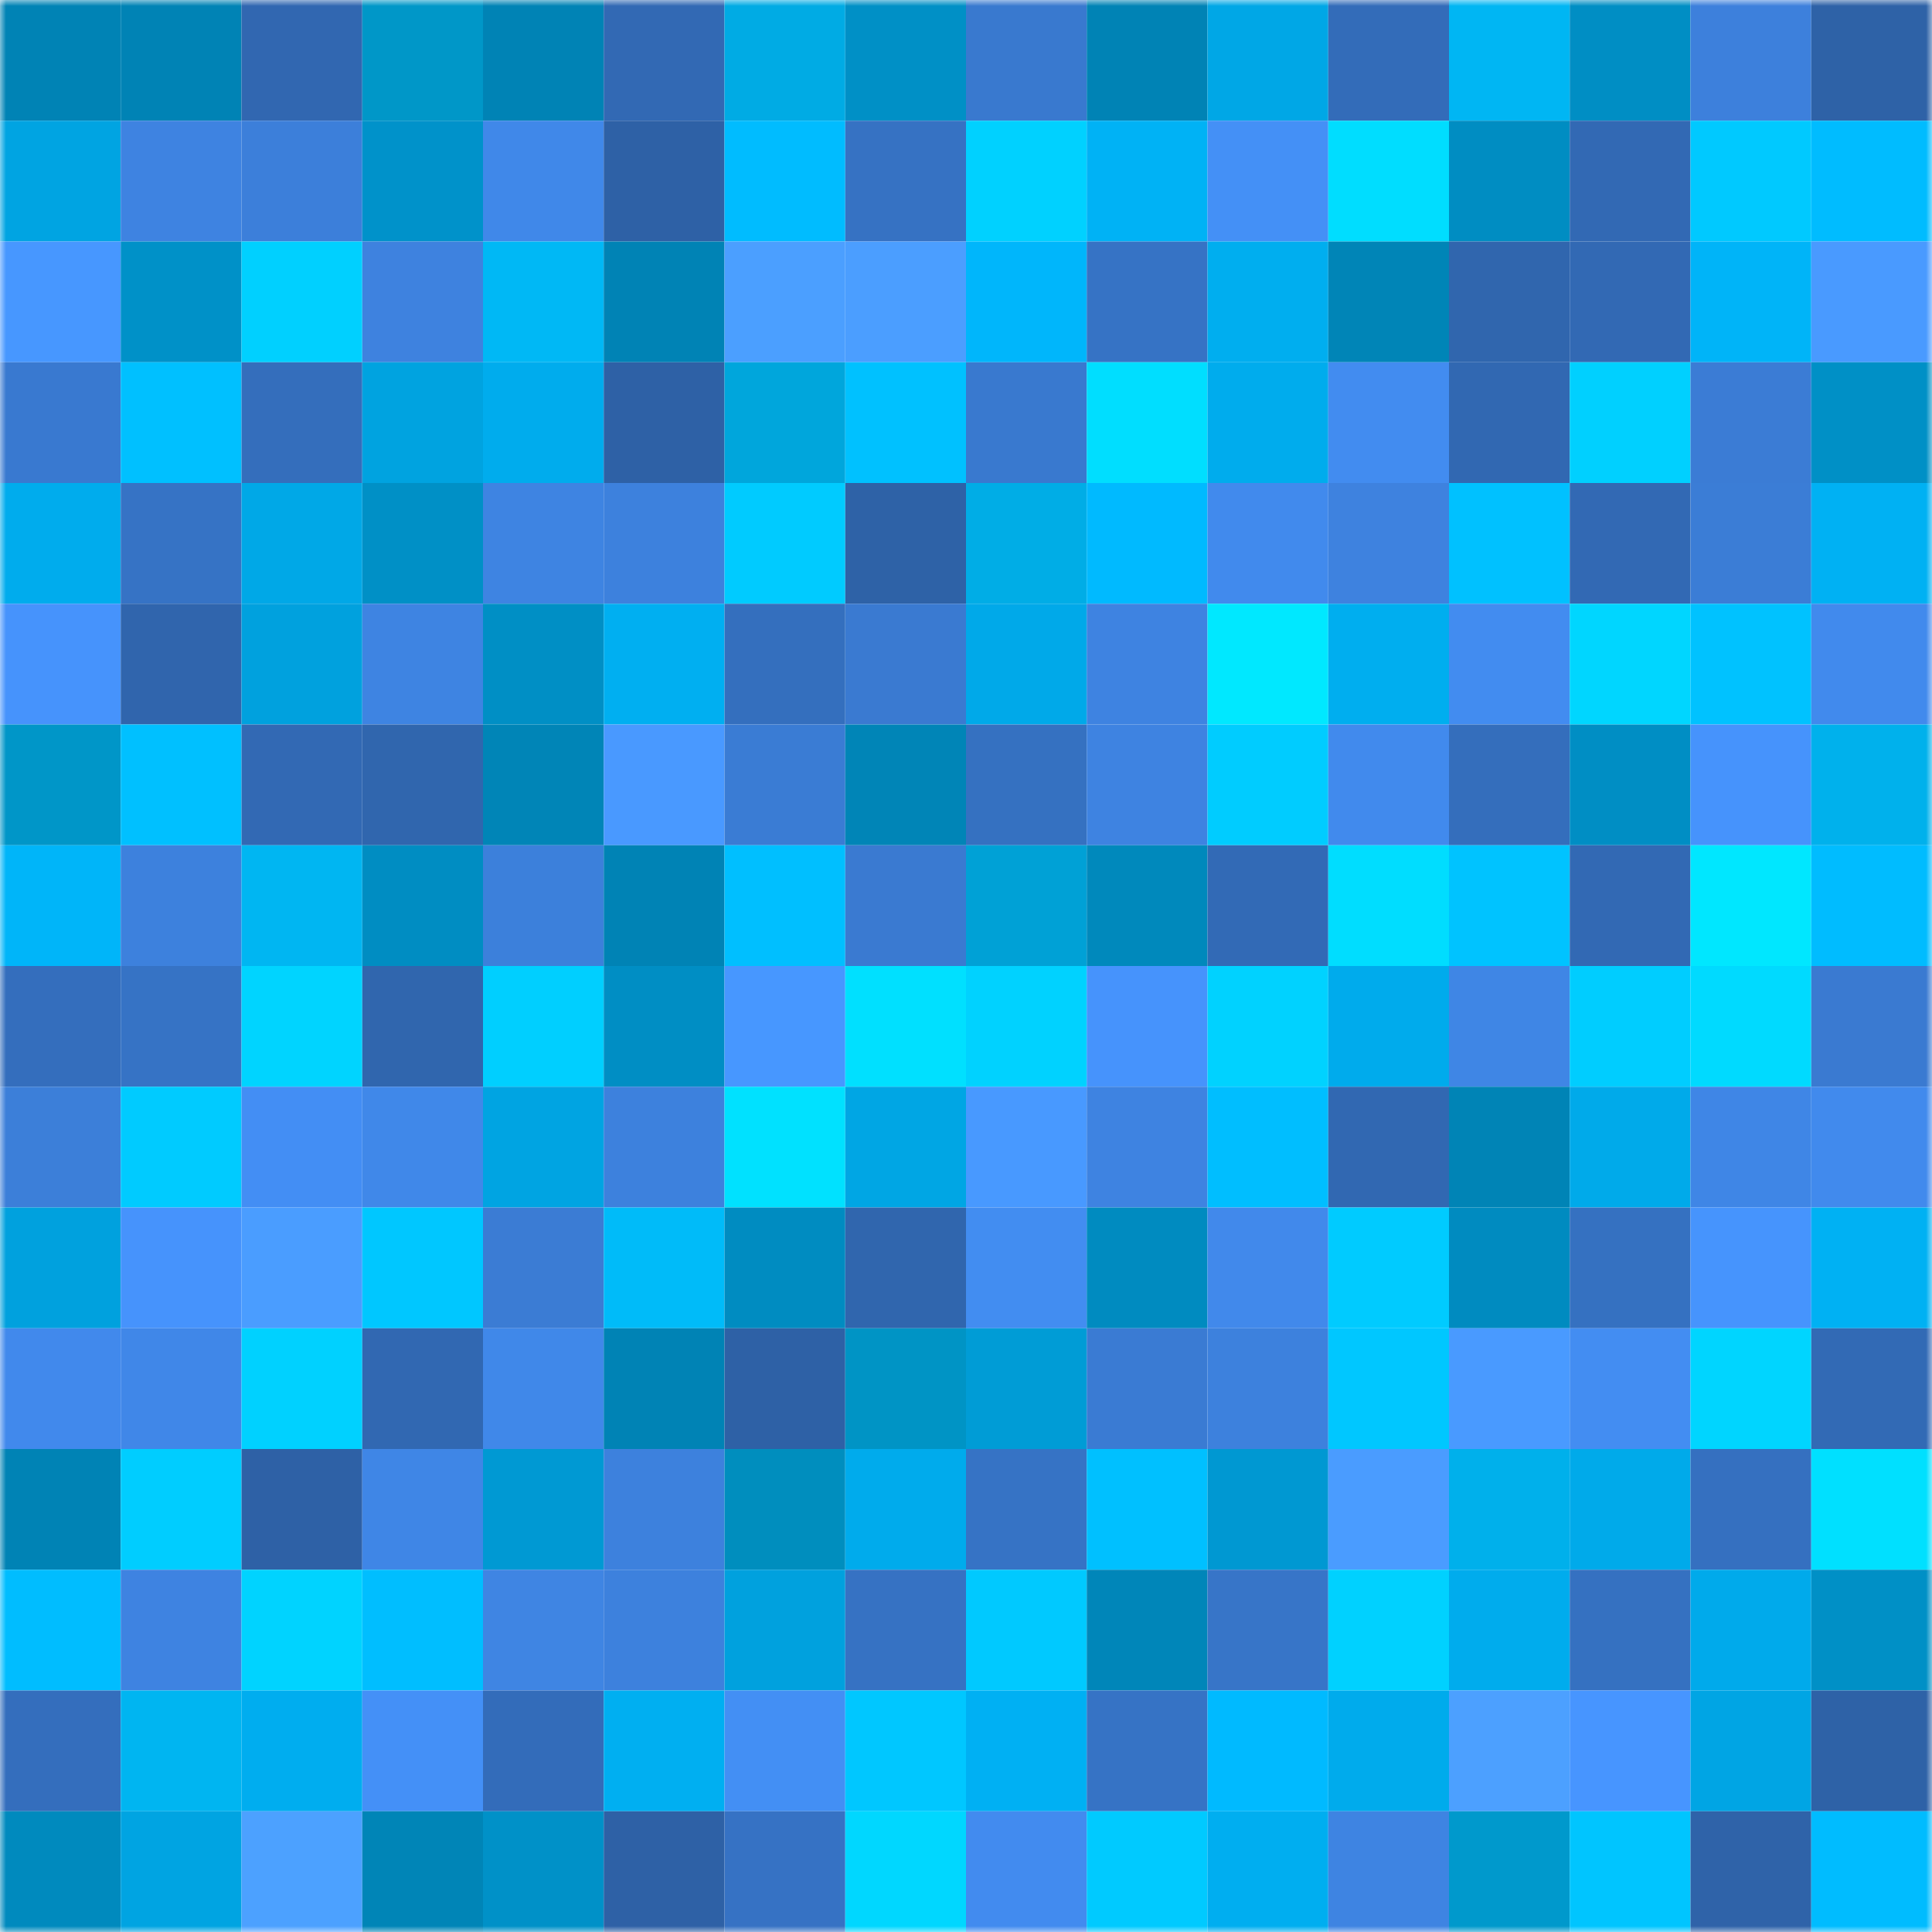 <svg viewBox="0 0 160 160" fill="none" role="img" xmlns="http://www.w3.org/2000/svg" width="240" height="240" name="ens%2Cnft-mania.eth"><mask id="1780944170" mask-type="alpha" maskUnits="userSpaceOnUse" x="0" y="0" width="160" height="160"><rect width="160" height="160" fill="#FFFFFF"></rect></mask><g mask="url(#1780944170)"><rect x="0" y="0" width="10" height="10" fill="#0083b5"></rect><rect x="10" y="0" width="10" height="10" fill="#0083b5"></rect><rect x="20" y="0" width="10" height="10" fill="#3167b1"></rect><rect x="30" y="0" width="10" height="10" fill="#0097c8"></rect><rect x="40" y="0" width="10" height="10" fill="#0083b5"></rect><rect x="50" y="0" width="10" height="10" fill="#3269b4"></rect><rect x="60" y="0" width="10" height="10" fill="#00abe4"></rect><rect x="70" y="0" width="10" height="10" fill="#0090c6"></rect><rect x="80" y="0" width="10" height="10" fill="#3979cf"></rect><rect x="90" y="0" width="10" height="10" fill="#0083b5"></rect><rect x="100" y="0" width="10" height="10" fill="#00a7e6"></rect><rect x="110" y="0" width="10" height="10" fill="#336cb9"></rect><rect x="120" y="0" width="10" height="10" fill="#00b6f3"></rect><rect x="130" y="0" width="10" height="10" fill="#008ec4"></rect><rect x="140" y="0" width="10" height="10" fill="#3d80dc"></rect><rect x="150" y="0" width="10" height="10" fill="#2e62a7"></rect><rect x="0" y="10" width="10" height="10" fill="#00a4e2"></rect><rect x="10" y="10" width="10" height="10" fill="#3e83e1"></rect><rect x="20" y="10" width="10" height="10" fill="#3c7fda"></rect><rect x="30" y="10" width="10" height="10" fill="#0092ca"></rect><rect x="40" y="10" width="10" height="10" fill="#4088e9"></rect><rect x="50" y="10" width="10" height="10" fill="#2e61a6"></rect><rect x="60" y="10" width="10" height="10" fill="#00bcff"></rect><rect x="70" y="10" width="10" height="10" fill="#3672c3"></rect><rect x="80" y="10" width="10" height="10" fill="#00d1ff"></rect><rect x="90" y="10" width="10" height="10" fill="#00b2f5"></rect><rect x="100" y="10" width="10" height="10" fill="#4490f6"></rect><rect x="110" y="10" width="10" height="10" fill="#00ddff"></rect><rect x="120" y="10" width="10" height="10" fill="#008dc2"></rect><rect x="130" y="10" width="10" height="10" fill="#3269b4"></rect><rect x="140" y="10" width="10" height="10" fill="#00c9ff"></rect><rect x="150" y="10" width="10" height="10" fill="#00bcff"></rect><rect x="0" y="20" width="10" height="10" fill="#4797ff"></rect><rect x="10" y="20" width="10" height="10" fill="#0091c8"></rect><rect x="20" y="20" width="10" height="10" fill="#00d0ff"></rect><rect x="30" y="20" width="10" height="10" fill="#3e82df"></rect><rect x="40" y="20" width="10" height="10" fill="#00b8f5"></rect><rect x="50" y="20" width="10" height="10" fill="#0083b5"></rect><rect x="60" y="20" width="10" height="10" fill="#4b9fff"></rect><rect x="70" y="20" width="10" height="10" fill="#4b9eff"></rect><rect x="80" y="20" width="10" height="10" fill="#00b6fb"></rect><rect x="90" y="20" width="10" height="10" fill="#3673c5"></rect><rect x="100" y="20" width="10" height="10" fill="#00aeef"></rect><rect x="110" y="20" width="10" height="10" fill="#0085b7"></rect><rect x="120" y="20" width="10" height="10" fill="#3066ae"></rect><rect x="130" y="20" width="10" height="10" fill="#3269b4"></rect><rect x="140" y="20" width="10" height="10" fill="#00b4f8"></rect><rect x="150" y="20" width="10" height="10" fill="#499aff"></rect><rect x="0" y="30" width="10" height="10" fill="#3979d0"></rect><rect x="10" y="30" width="10" height="10" fill="#00c0ff"></rect><rect x="20" y="30" width="10" height="10" fill="#346ebc"></rect><rect x="30" y="30" width="10" height="10" fill="#00a3e0"></rect><rect x="40" y="30" width="10" height="10" fill="#00aced"></rect><rect x="50" y="30" width="10" height="10" fill="#2e61a6"></rect><rect x="60" y="30" width="10" height="10" fill="#00a6dc"></rect><rect x="70" y="30" width="10" height="10" fill="#00c1ff"></rect><rect x="80" y="30" width="10" height="10" fill="#3979cf"></rect><rect x="90" y="30" width="10" height="10" fill="#00deff"></rect><rect x="100" y="30" width="10" height="10" fill="#00aced"></rect><rect x="110" y="30" width="10" height="10" fill="#428cf0"></rect><rect x="120" y="30" width="10" height="10" fill="#3168b2"></rect><rect x="130" y="30" width="10" height="10" fill="#00d0ff"></rect><rect x="140" y="30" width="10" height="10" fill="#3b7cd5"></rect><rect x="150" y="30" width="10" height="10" fill="#0090c6"></rect><rect x="0" y="40" width="10" height="10" fill="#00aced"></rect><rect x="10" y="40" width="10" height="10" fill="#3673c5"></rect><rect x="20" y="40" width="10" height="10" fill="#00a8e7"></rect><rect x="30" y="40" width="10" height="10" fill="#0090c6"></rect><rect x="40" y="40" width="10" height="10" fill="#3e84e2"></rect><rect x="50" y="40" width="10" height="10" fill="#3d81dd"></rect><rect x="60" y="40" width="10" height="10" fill="#00cbff"></rect><rect x="70" y="40" width="10" height="10" fill="#2e62a7"></rect><rect x="80" y="40" width="10" height="10" fill="#00ade6"></rect><rect x="90" y="40" width="10" height="10" fill="#00baff"></rect><rect x="100" y="40" width="10" height="10" fill="#418aed"></rect><rect x="110" y="40" width="10" height="10" fill="#3e82df"></rect><rect x="120" y="40" width="10" height="10" fill="#00c1ff"></rect><rect x="130" y="40" width="10" height="10" fill="#3269b4"></rect><rect x="140" y="40" width="10" height="10" fill="#3b7dd6"></rect><rect x="150" y="40" width="10" height="10" fill="#00b1f3"></rect><rect x="0" y="50" width="10" height="10" fill="#4693fc"></rect><rect x="10" y="50" width="10" height="10" fill="#3065ad"></rect><rect x="20" y="50" width="10" height="10" fill="#00a1de"></rect><rect x="30" y="50" width="10" height="10" fill="#3e84e2"></rect><rect x="40" y="50" width="10" height="10" fill="#008fc5"></rect><rect x="50" y="50" width="10" height="10" fill="#00aff1"></rect><rect x="60" y="50" width="10" height="10" fill="#346fbe"></rect><rect x="70" y="50" width="10" height="10" fill="#3a7ad1"></rect><rect x="80" y="50" width="10" height="10" fill="#00a9e9"></rect><rect x="90" y="50" width="10" height="10" fill="#3e83e1"></rect><rect x="100" y="50" width="10" height="10" fill="#00e8ff"></rect><rect x="110" y="50" width="10" height="10" fill="#00aeef"></rect><rect x="120" y="50" width="10" height="10" fill="#428cf0"></rect><rect x="130" y="50" width="10" height="10" fill="#00d6ff"></rect><rect x="140" y="50" width="10" height="10" fill="#00c2ff"></rect><rect x="150" y="50" width="10" height="10" fill="#418aed"></rect><rect x="0" y="60" width="10" height="10" fill="#0096c8"></rect><rect x="10" y="60" width="10" height="10" fill="#00c0ff"></rect><rect x="20" y="60" width="10" height="10" fill="#3269b4"></rect><rect x="30" y="60" width="10" height="10" fill="#3066ae"></rect><rect x="40" y="60" width="10" height="10" fill="#0085b7"></rect><rect x="50" y="60" width="10" height="10" fill="#4999ff"></rect><rect x="60" y="60" width="10" height="10" fill="#3a7cd4"></rect><rect x="70" y="60" width="10" height="10" fill="#0085b7"></rect><rect x="80" y="60" width="10" height="10" fill="#3571c1"></rect><rect x="90" y="60" width="10" height="10" fill="#3e83e1"></rect><rect x="100" y="60" width="10" height="10" fill="#00ccff"></rect><rect x="110" y="60" width="10" height="10" fill="#418aed"></rect><rect x="120" y="60" width="10" height="10" fill="#346ebc"></rect><rect x="130" y="60" width="10" height="10" fill="#008ec4"></rect><rect x="140" y="60" width="10" height="10" fill="#4693fc"></rect><rect x="150" y="60" width="10" height="10" fill="#00b1ec"></rect><rect x="0" y="70" width="10" height="10" fill="#00b5f9"></rect><rect x="10" y="70" width="10" height="10" fill="#3d81dd"></rect><rect x="20" y="70" width="10" height="10" fill="#00b6f2"></rect><rect x="30" y="70" width="10" height="10" fill="#008dc2"></rect><rect x="40" y="70" width="10" height="10" fill="#3c80db"></rect><rect x="50" y="70" width="10" height="10" fill="#0083b5"></rect><rect x="60" y="70" width="10" height="10" fill="#00bfff"></rect><rect x="70" y="70" width="10" height="10" fill="#3a7ad1"></rect><rect x="80" y="70" width="10" height="10" fill="#00a1d6"></rect><rect x="90" y="70" width="10" height="10" fill="#0089bc"></rect><rect x="100" y="70" width="10" height="10" fill="#326ab6"></rect><rect x="110" y="70" width="10" height="10" fill="#00ddff"></rect><rect x="120" y="70" width="10" height="10" fill="#00c3ff"></rect><rect x="130" y="70" width="10" height="10" fill="#3269b4"></rect><rect x="140" y="70" width="10" height="10" fill="#00e7ff"></rect><rect x="150" y="70" width="10" height="10" fill="#00bcff"></rect><rect x="0" y="80" width="10" height="10" fill="#346ebd"></rect><rect x="10" y="80" width="10" height="10" fill="#3673c5"></rect><rect x="20" y="80" width="10" height="10" fill="#00d4ff"></rect><rect x="30" y="80" width="10" height="10" fill="#3066ae"></rect><rect x="40" y="80" width="10" height="10" fill="#00cfff"></rect><rect x="50" y="80" width="10" height="10" fill="#008ec4"></rect><rect x="60" y="80" width="10" height="10" fill="#4797ff"></rect><rect x="70" y="80" width="10" height="10" fill="#00e0ff"></rect><rect x="80" y="80" width="10" height="10" fill="#00d2ff"></rect><rect x="90" y="80" width="10" height="10" fill="#4693fc"></rect><rect x="100" y="80" width="10" height="10" fill="#00d2ff"></rect><rect x="110" y="80" width="10" height="10" fill="#00abec"></rect><rect x="120" y="80" width="10" height="10" fill="#3f86e5"></rect><rect x="130" y="80" width="10" height="10" fill="#00cdff"></rect><rect x="140" y="80" width="10" height="10" fill="#00daff"></rect><rect x="150" y="80" width="10" height="10" fill="#3a7ad1"></rect><rect x="0" y="90" width="10" height="10" fill="#3c7fd9"></rect><rect x="10" y="90" width="10" height="10" fill="#00cbff"></rect><rect x="20" y="90" width="10" height="10" fill="#438ef4"></rect><rect x="30" y="90" width="10" height="10" fill="#4088e9"></rect><rect x="40" y="90" width="10" height="10" fill="#00a4e2"></rect><rect x="50" y="90" width="10" height="10" fill="#3d81dd"></rect><rect x="60" y="90" width="10" height="10" fill="#00e1ff"></rect><rect x="70" y="90" width="10" height="10" fill="#00a6e4"></rect><rect x="80" y="90" width="10" height="10" fill="#4899ff"></rect><rect x="90" y="90" width="10" height="10" fill="#3e83e1"></rect><rect x="100" y="90" width="10" height="10" fill="#00beff"></rect><rect x="110" y="90" width="10" height="10" fill="#3168b2"></rect><rect x="120" y="90" width="10" height="10" fill="#0084b6"></rect><rect x="130" y="90" width="10" height="10" fill="#00aaea"></rect><rect x="140" y="90" width="10" height="10" fill="#3f86e6"></rect><rect x="150" y="90" width="10" height="10" fill="#418aed"></rect><rect x="0" y="100" width="10" height="10" fill="#00a1de"></rect><rect x="10" y="100" width="10" height="10" fill="#4693fc"></rect><rect x="20" y="100" width="10" height="10" fill="#4a9dff"></rect><rect x="30" y="100" width="10" height="10" fill="#00c7ff"></rect><rect x="40" y="100" width="10" height="10" fill="#3b7cd4"></rect><rect x="50" y="100" width="10" height="10" fill="#00bbf9"></rect><rect x="60" y="100" width="10" height="10" fill="#008cc1"></rect><rect x="70" y="100" width="10" height="10" fill="#3066ae"></rect><rect x="80" y="100" width="10" height="10" fill="#428df1"></rect><rect x="90" y="100" width="10" height="10" fill="#008bc0"></rect><rect x="100" y="100" width="10" height="10" fill="#4189eb"></rect><rect x="110" y="100" width="10" height="10" fill="#00cbff"></rect><rect x="120" y="100" width="10" height="10" fill="#008bc0"></rect><rect x="130" y="100" width="10" height="10" fill="#3571c1"></rect><rect x="140" y="100" width="10" height="10" fill="#4694fd"></rect><rect x="150" y="100" width="10" height="10" fill="#00b1f3"></rect><rect x="0" y="110" width="10" height="10" fill="#4189ec"></rect><rect x="10" y="110" width="10" height="10" fill="#4087e8"></rect><rect x="20" y="110" width="10" height="10" fill="#00d1ff"></rect><rect x="30" y="110" width="10" height="10" fill="#3168b2"></rect><rect x="40" y="110" width="10" height="10" fill="#4088e9"></rect><rect x="50" y="110" width="10" height="10" fill="#0083b5"></rect><rect x="60" y="110" width="10" height="10" fill="#2e61a6"></rect><rect x="70" y="110" width="10" height="10" fill="#0094c5"></rect><rect x="80" y="110" width="10" height="10" fill="#009cd6"></rect><rect x="90" y="110" width="10" height="10" fill="#3a7bd3"></rect><rect x="100" y="110" width="10" height="10" fill="#3d81dd"></rect><rect x="110" y="110" width="10" height="10" fill="#00c7ff"></rect><rect x="120" y="110" width="10" height="10" fill="#499aff"></rect><rect x="130" y="110" width="10" height="10" fill="#438df2"></rect><rect x="140" y="110" width="10" height="10" fill="#00d5ff"></rect><rect x="150" y="110" width="10" height="10" fill="#326ab5"></rect><rect x="0" y="120" width="10" height="10" fill="#0083b5"></rect><rect x="10" y="120" width="10" height="10" fill="#00cdff"></rect><rect x="20" y="120" width="10" height="10" fill="#2e61a6"></rect><rect x="30" y="120" width="10" height="10" fill="#3f86e6"></rect><rect x="40" y="120" width="10" height="10" fill="#0099d3"></rect><rect x="50" y="120" width="10" height="10" fill="#3d81dd"></rect><rect x="60" y="120" width="10" height="10" fill="#008ebe"></rect><rect x="70" y="120" width="10" height="10" fill="#00abec"></rect><rect x="80" y="120" width="10" height="10" fill="#3673c5"></rect><rect x="90" y="120" width="10" height="10" fill="#00c0ff"></rect><rect x="100" y="120" width="10" height="10" fill="#0098d2"></rect><rect x="110" y="120" width="10" height="10" fill="#4a9cff"></rect><rect x="120" y="120" width="10" height="10" fill="#00b0eb"></rect><rect x="130" y="120" width="10" height="10" fill="#00aaea"></rect><rect x="140" y="120" width="10" height="10" fill="#3570c0"></rect><rect x="150" y="120" width="10" height="10" fill="#00e0ff"></rect><rect x="0" y="130" width="10" height="10" fill="#00bdff"></rect><rect x="10" y="130" width="10" height="10" fill="#3e83e1"></rect><rect x="20" y="130" width="10" height="10" fill="#00d3ff"></rect><rect x="30" y="130" width="10" height="10" fill="#00beff"></rect><rect x="40" y="130" width="10" height="10" fill="#3f85e3"></rect><rect x="50" y="130" width="10" height="10" fill="#3d81dd"></rect><rect x="60" y="130" width="10" height="10" fill="#00a1de"></rect><rect x="70" y="130" width="10" height="10" fill="#3672c3"></rect><rect x="80" y="130" width="10" height="10" fill="#00c9ff"></rect><rect x="90" y="130" width="10" height="10" fill="#0086b9"></rect><rect x="100" y="130" width="10" height="10" fill="#3775c8"></rect><rect x="110" y="130" width="10" height="10" fill="#00d1ff"></rect><rect x="120" y="130" width="10" height="10" fill="#00aced"></rect><rect x="130" y="130" width="10" height="10" fill="#3571c1"></rect><rect x="140" y="130" width="10" height="10" fill="#00aaeb"></rect><rect x="150" y="130" width="10" height="10" fill="#0090c6"></rect><rect x="0" y="140" width="10" height="10" fill="#346ebd"></rect><rect x="10" y="140" width="10" height="10" fill="#00b5f1"></rect><rect x="20" y="140" width="10" height="10" fill="#00adef"></rect><rect x="30" y="140" width="10" height="10" fill="#4490f7"></rect><rect x="40" y="140" width="10" height="10" fill="#336cba"></rect><rect x="50" y="140" width="10" height="10" fill="#00aff1"></rect><rect x="60" y="140" width="10" height="10" fill="#438ff4"></rect><rect x="70" y="140" width="10" height="10" fill="#00c7ff"></rect><rect x="80" y="140" width="10" height="10" fill="#00b0f3"></rect><rect x="90" y="140" width="10" height="10" fill="#3673c5"></rect><rect x="100" y="140" width="10" height="10" fill="#00baff"></rect><rect x="110" y="140" width="10" height="10" fill="#00abec"></rect><rect x="120" y="140" width="10" height="10" fill="#4ca0ff"></rect><rect x="130" y="140" width="10" height="10" fill="#4795ff"></rect><rect x="140" y="140" width="10" height="10" fill="#00a5e4"></rect><rect x="150" y="140" width="10" height="10" fill="#2e62a7"></rect><rect x="0" y="150" width="10" height="10" fill="#008abe"></rect><rect x="10" y="150" width="10" height="10" fill="#00a4e2"></rect><rect x="20" y="150" width="10" height="10" fill="#4ca1ff"></rect><rect x="30" y="150" width="10" height="10" fill="#0085b7"></rect><rect x="40" y="150" width="10" height="10" fill="#0091c8"></rect><rect x="50" y="150" width="10" height="10" fill="#2e61a6"></rect><rect x="60" y="150" width="10" height="10" fill="#3672c4"></rect><rect x="70" y="150" width="10" height="10" fill="#00d7ff"></rect><rect x="80" y="150" width="10" height="10" fill="#428bef"></rect><rect x="90" y="150" width="10" height="10" fill="#00caff"></rect><rect x="100" y="150" width="10" height="10" fill="#00aef0"></rect><rect x="110" y="150" width="10" height="10" fill="#3e84e2"></rect><rect x="120" y="150" width="10" height="10" fill="#0099cc"></rect><rect x="130" y="150" width="10" height="10" fill="#00c5ff"></rect><rect x="140" y="150" width="10" height="10" fill="#2f63a9"></rect><rect x="150" y="150" width="10" height="10" fill="#00bcff"></rect></g></svg>